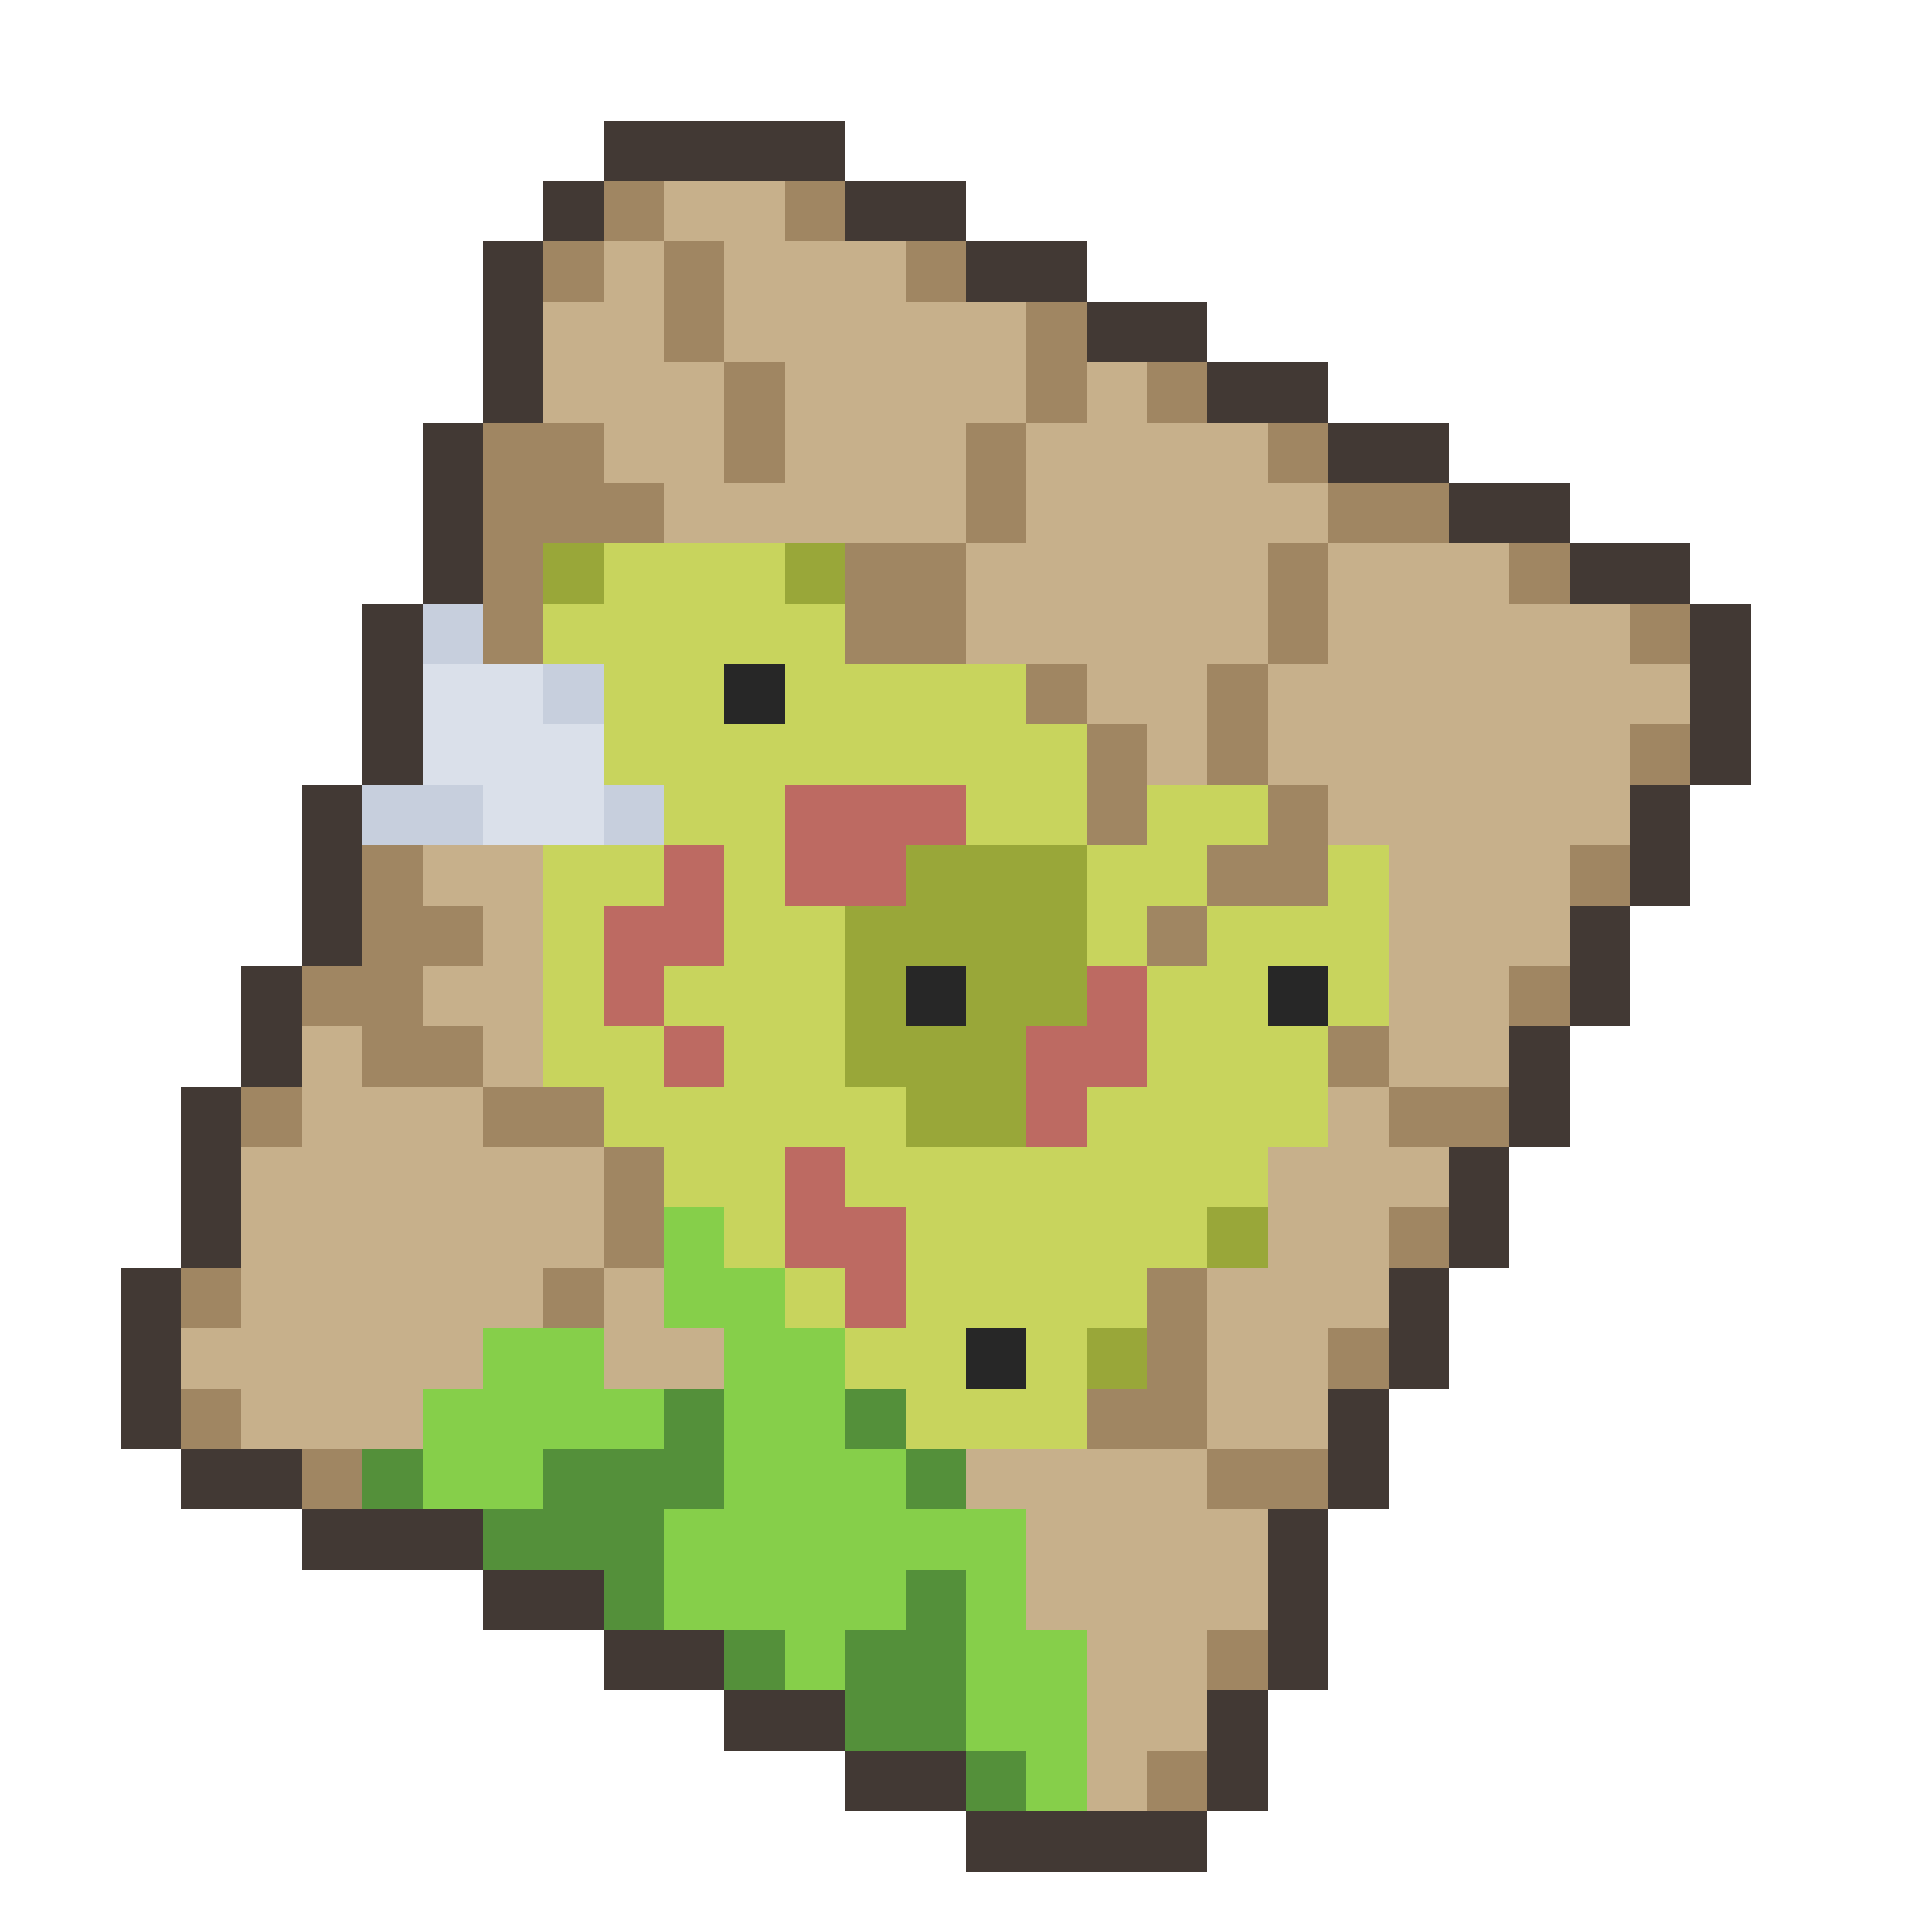 <svg xmlns="http://www.w3.org/2000/svg" viewBox="0 -0.5 32 32" shape-rendering="crispEdges">
<path stroke="#423934" d="M10 2h4M9 3h1M14 3h2M8 4h1M16 4h2M8 5h1M18 5h2M8 6h1M20 6h2M7 7h1M22 7h2M7 8h1M24 8h2M7 9h1M26 9h2M6 10h1M28 10h1M6 11h1M28 11h1M6 12h1M28 12h1M5 13h1M27 13h1M5 14h1M27 14h1M5 15h1M26 15h1M4 16h1M26 16h1M4 17h1M25 17h1M3 18h1M25 18h1M3 19h1M24 19h1M3 20h1M24 20h1M2 21h1M23 21h1M2 22h1M23 22h1M2 23h1M22 23h1M3 24h2M22 24h1M5 25h3M21 25h1M8 26h2M21 26h1M10 27h2M21 27h1M12 28h2M20 28h1M14 29h2M20 29h1M16 30h4" />
<path stroke="#a08662" d="M10 3h1M13 3h1M9 4h1M11 4h1M15 4h1M11 5h1M17 5h1M12 6h1M17 6h1M19 6h1M8 7h2M12 7h1M16 7h1M21 7h1M8 8h3M16 8h1M22 8h2M8 9h1M14 9h2M21 9h1M25 9h1M8 10h1M14 10h2M21 10h1M27 10h1M17 11h1M20 11h1M18 12h1M20 12h1M27 12h1M18 13h1M21 13h1M6 14h1M20 14h2M26 14h1M6 15h2M19 15h1M5 16h2M25 16h1M6 17h2M22 17h1M4 18h1M8 18h2M23 18h2M10 19h1M10 20h1M23 20h1M3 21h1M9 21h1M19 21h1M19 22h1M22 22h1M3 23h1M18 23h2M5 24h1M20 24h2M20 27h1M19 29h1" />
<path stroke="#c7b08b" d="M11 3h2M10 4h1M12 4h3M9 5h2M12 5h5M9 6h3M13 6h4M18 6h1M10 7h2M13 7h3M17 7h4M11 8h5M17 8h5M16 9h5M22 9h3M16 10h5M22 10h5M18 11h2M21 11h7M19 12h1M21 12h6M22 13h5M7 14h2M23 14h3M8 15h1M23 15h3M7 16h2M23 16h2M5 17h1M8 17h1M23 17h2M5 18h3M22 18h1M4 19h6M21 19h3M4 20h6M21 20h2M4 21h5M10 21h1M20 21h3M3 22h5M10 22h2M20 22h2M4 23h3M20 23h2M16 24h4M17 25h4M17 26h4M18 27h2M18 28h2M18 29h1" />
<path stroke="#99a739" d="M9 9h1M13 9h1M15 14h3M14 15h4M14 16h1M16 16h2M14 17h3M15 18h2M20 20h1M18 22h1" />
<path stroke="#c8d45d" d="M10 9h3M9 10h5M10 11h2M13 11h4M10 12h8M11 13h2M16 13h2M19 13h2M9 14h2M12 14h1M18 14h2M22 14h1M9 15h1M12 15h2M18 15h1M20 15h3M9 16h1M11 16h3M19 16h2M22 16h1M9 17h2M12 17h2M19 17h3M10 18h5M18 18h4M11 19h2M14 19h7M12 20h1M15 20h5M13 21h1M15 21h4M14 22h2M17 22h1M15 23h3" />
<path stroke="#c7cfdd" d="M7 10h1M9 11h1M6 13h2M10 13h1" />
<path stroke="#dae0ea" d="M7 11h2M7 12h3M8 13h2" />
<path stroke="#272727" d="M12 11h1M15 16h1M21 16h1M16 22h1" />
<path stroke="#bd6a62" d="M13 13h3M11 14h1M13 14h2M10 15h2M10 16h1M18 16h1M11 17h1M17 17h2M17 18h1M13 19h1M13 20h2M14 21h1" />
<path stroke="#86cf4a" d="M11 20h1M11 21h2M8 22h2M12 22h2M7 23h4M12 23h2M7 24h2M12 24h3M11 25h6M11 26h4M16 26h1M13 27h1M16 27h2M16 28h2M17 29h1" />
<path stroke="#54903a" d="M11 23h1M14 23h1M6 24h1M9 24h3M15 24h1M8 25h3M10 26h1M15 26h1M12 27h1M14 27h2M14 28h2M16 29h1" />
</svg>